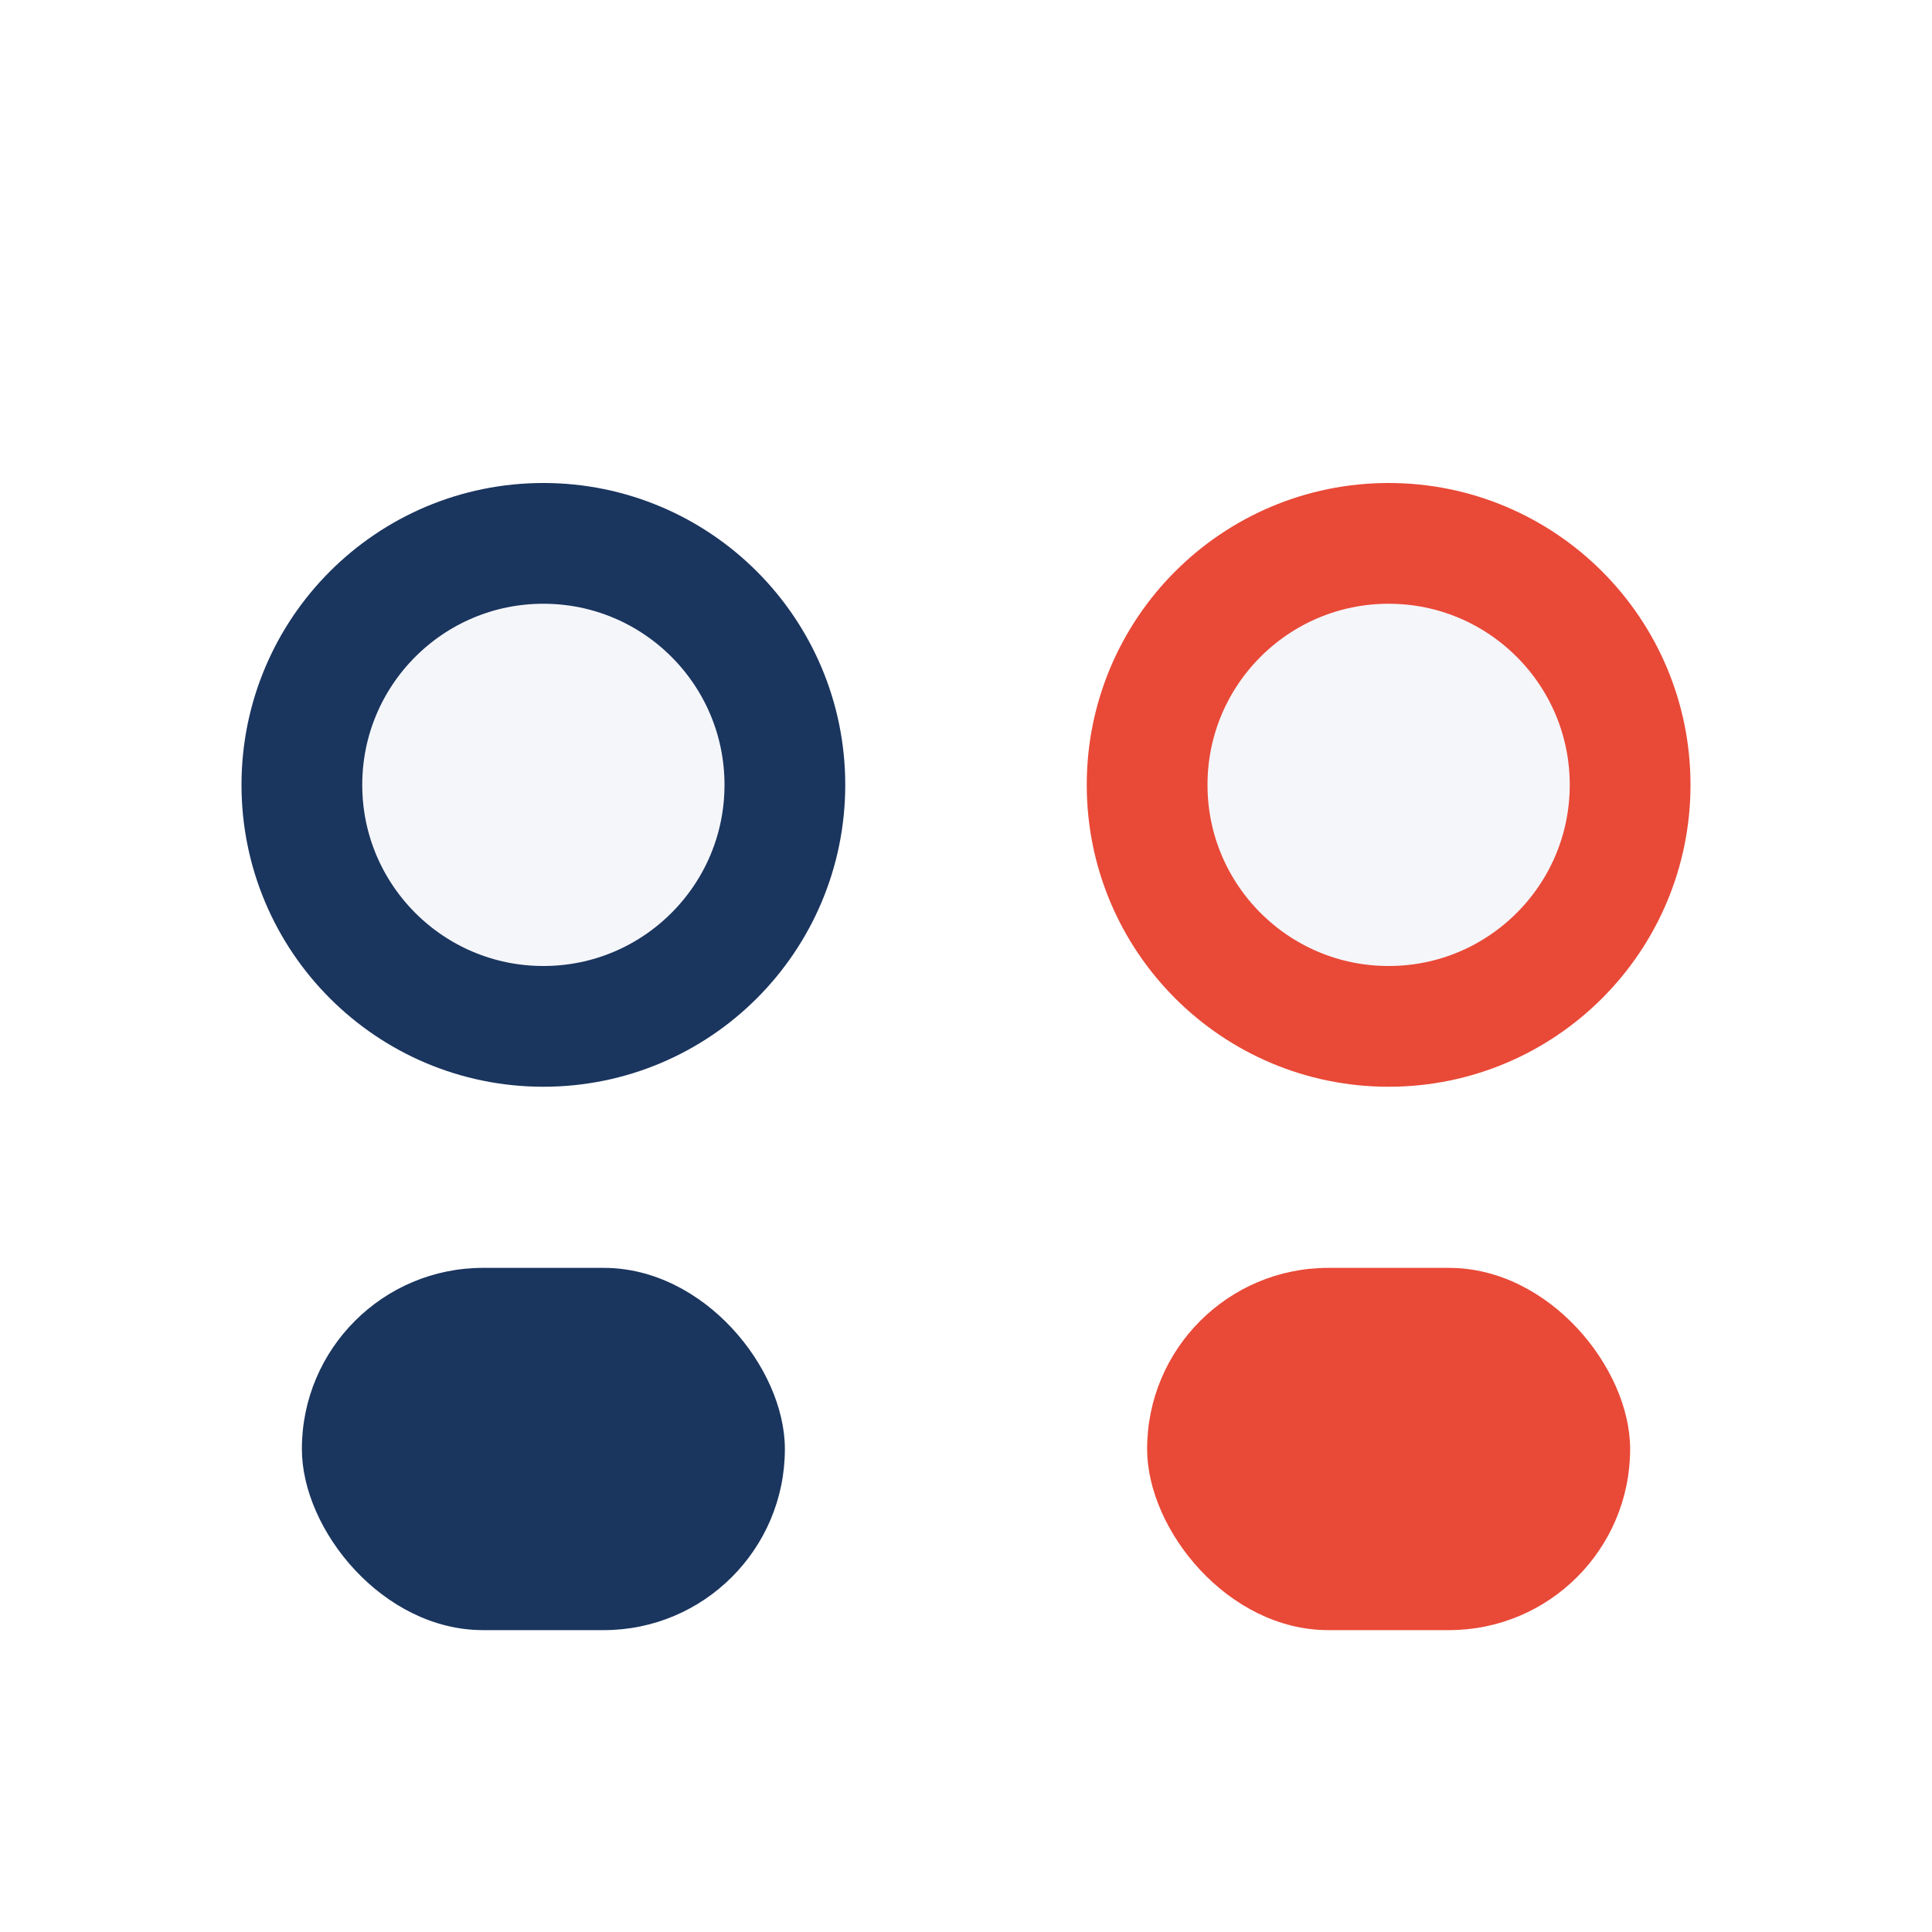 <?xml version="1.0" encoding="UTF-8"?>
<svg xmlns="http://www.w3.org/2000/svg" width="32" height="32" viewBox="0 0 32 32"><circle cx="9" cy="13" r="4" fill="#F5F6FA" stroke="#1A355E" stroke-width="2"/><circle cx="23" cy="13" r="4" fill="#F5F6FA" stroke="#E94937" stroke-width="2"/><rect x="5" y="21" width="8" height="6" rx="3" fill="#1A355E"/><rect x="19" y="21" width="8" height="6" rx="3" fill="#E94937"/></svg>